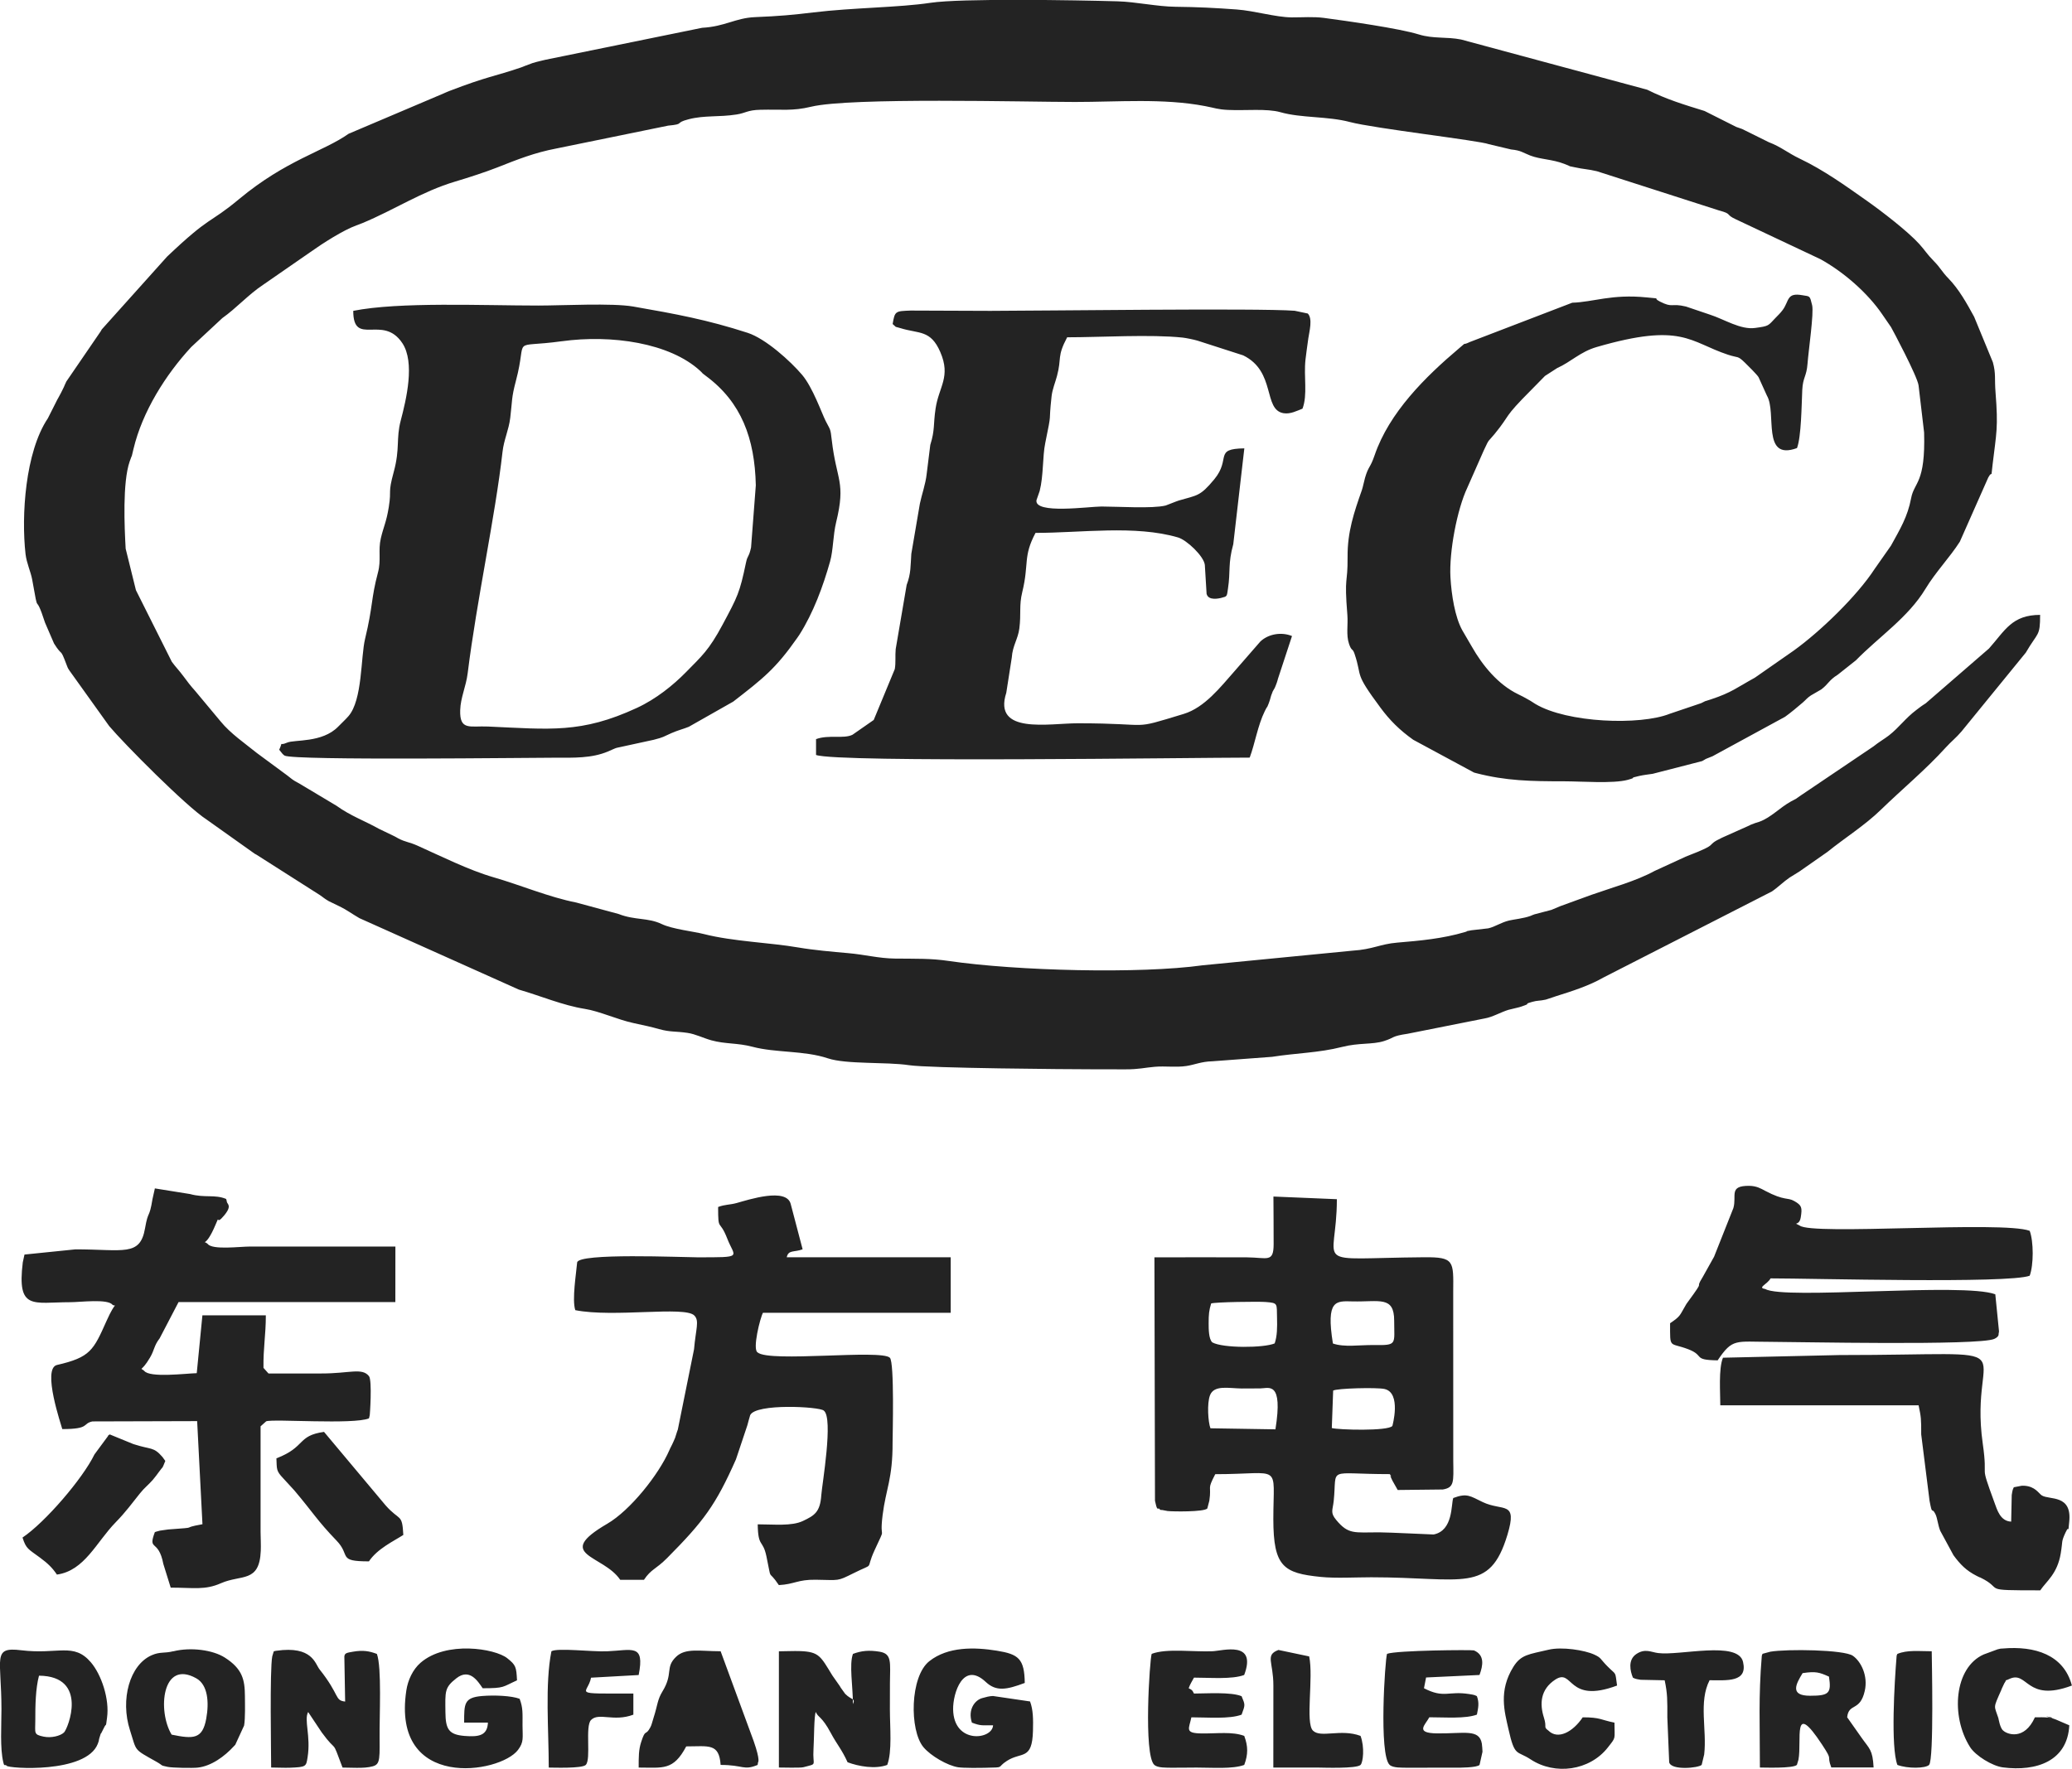 <?xml version="1.0" encoding="UTF-8"?>
<!DOCTYPE svg PUBLIC "-//W3C//DTD SVG 1.1//EN" "http://www.w3.org/Graphics/SVG/1.1/DTD/svg11.dtd">
<!-- Creator: CorelDRAW -->
<svg xmlns="http://www.w3.org/2000/svg" xml:space="preserve" width="66.341mm" height="56.65mm" version="1.1" style="shape-rendering:geometricPrecision; text-rendering:geometricPrecision; image-rendering:optimizeQuality; fill-rule:evenodd; clip-rule:evenodd"
viewBox="0 0 413.87 353.41"
 xmlns:xlink="http://www.w3.org/1999/xlink"
 xmlns:xodm="http://www.corel.com/coreldraw/odm/2003">
 <defs>
  <style type="text/css">
   <![CDATA[
    .fil0 {fill:#232323}
   ]]>
  </style>
 </defs>
 <g id="圖層_x0020_1">
  <path class="fil0" d="M407.54 122.85c-5.66,0 -7.02,3.08 -10.25,6.72l-12.64 10.95c-0.92,0.58 -1.2,0.83 -1.87,1.33 -2.22,1.67 -3.41,3.47 -5.47,5.08 -0.82,0.64 -2.05,1.35 -3.11,2.21l-14.48 9.77c-1.66,1.12 -0.09,0.18 -1.92,1.18 -2.32,1.27 -4.03,3.24 -6.37,4.09l-0.83 0.26c-1.27,0.47 -0.79,0.3 -1.18,0.49l-5.46 2.44c-3.7,1.75 -0.06,1.02 -6.89,3.64 -0.13,0.05 -0.26,0.11 -0.39,0.16l-6.18 2.84c-3.73,2.04 -8.54,3.33 -12.58,4.76l-6.24 2.27c-0.43,0.19 -1.77,0.75 -1.79,0.75l-3.39 0.89c-0.13,0.05 -0.27,0.1 -0.4,0.15 -0.12,0.04 -0.25,0.11 -0.37,0.16 -1.33,0.5 -3.44,0.72 -4.27,0.92 -1.68,0.4 -2.83,1.27 -4.2,1.57l-3.32 0.38c-1.97,0.37 -0.26,0.05 -1.32,0.36 -4.45,1.32 -8.96,1.73 -13.51,2.11 -3.49,0.29 -4.85,1.35 -8.95,1.61l-29.92 2.92c-12.54,1.75 -37.2,1.12 -50.71,-0.86 -3.65,-0.54 -6.48,-0.43 -10.74,-0.48 -3.3,-0.04 -6.04,-0.8 -9.41,-1.09 -3.06,-0.27 -6.86,-0.6 -9.88,-1.12 -5.79,-1 -13.02,-1.19 -18.91,-2.69 -2.07,-0.53 -6.29,-0.98 -8.42,-2 -2.74,-1.31 -5.35,-0.73 -8.59,-2l-8.45 -2.29c-5.49,-1.08 -11.19,-3.51 -16.54,-5.05 -4.94,-1.42 -10.77,-4.34 -15.2,-6.32 -1.7,-0.76 -2.34,-0.68 -3.82,-1.44 -0.1,-0.05 -0.23,-0.13 -0.33,-0.19 -0.11,-0.05 -0.24,-0.13 -0.35,-0.19 -0.11,-0.06 -0.25,-0.13 -0.36,-0.18l-2.83 -1.36c-2.91,-1.63 -5.65,-2.57 -8.5,-4.62l-7.31 -4.37c-0.1,-0.06 -0.24,-0.13 -0.35,-0.2l-0.68 -0.38c-0.76,-0.47 -0.69,-0.52 -1.47,-1.09l-6.07 -4.48c-2.39,-1.93 -5.29,-3.91 -7.27,-6.34l-5.07 -6.08c-0.92,-1.02 -1.53,-1.82 -2.32,-2.9 -0.95,-1.28 -1.57,-1.86 -2.34,-2.92l-7.17 -14.31 -2.05 -8.29c-0.24,-4.3 -0.65,-13.21 0.8,-17.42 0.74,-2.15 0.15,0.05 0.76,-2.49 1.78,-7.48 6.42,-14.84 11.54,-20.38l6.21 -5.78c2.83,-2 5.2,-4.7 8.16,-6.66l9.37 -6.49c2.5,-1.78 6.58,-4.4 9.25,-5.37l1.18 -0.45c6.48,-2.69 11.83,-6.3 18.56,-8.31 2.29,-0.68 6.03,-1.88 8.35,-2.8 4.1,-1.62 7.47,-2.97 11.88,-3.81l22.29 -4.56c3.5,-0.33 1.11,-0.51 4.12,-1.28 3.18,-0.82 6.02,-0.39 9.56,-0.95 1.86,-0.29 2.15,-0.88 4.73,-0.94 4.28,-0.11 6.39,0.3 10.16,-0.61 7.87,-1.9 42.85,-0.95 52.71,-0.95 8.59,0 17.61,-0.77 25.95,0.82 2.07,0.39 2.5,0.67 4.64,0.77 3.49,0.16 7.73,-0.31 10.42,0.45 4.21,1.2 9.44,0.78 13.91,1.97 4.77,1.27 25.86,3.7 27.72,4.42l4.46 1.06c2.01,0.2 2.28,0.61 3.82,1.21 2.05,0.79 4.37,0.73 6.79,1.66 2.11,0.81 0.19,0.26 2.07,0.68 1.92,0.43 2.66,0.36 4.47,0.8l24.4 7.84c2.73,0.73 1.15,0.76 3.36,1.77l16.86 7.95c4.61,2.53 9.49,6.77 12.42,11.11l1.7 2.47c0.26,0.43 5.23,9.77 5.5,11.63l1.11 9.43c0.29,10.22 -1.97,9.84 -2.59,13.11 -0.72,3.79 -2.2,6.16 -4.03,9.5l-3.24 4.62c-3.54,5.45 -10.9,12.55 -16.19,16.35l-7.76 5.41c-3.64,2 -4.61,2.95 -8.74,4.32 -2.05,0.68 -0.48,0.06 -1.99,0.77l-6.27 2.12c-5.91,2.36 -20.51,1.83 -26.85,-1.97l-0.97 -0.62c-0.14,-0.08 -0.55,-0.31 -0.69,-0.39 -0.78,-0.43 -0.81,-0.46 -1.76,-0.92 -4.03,-1.94 -7.13,-5.78 -9.24,-9.48l-1.94 -3.33c-1.45,-2.63 -2.15,-7.04 -2.35,-10.55 -0.29,-5.15 1.34,-13.6 3.36,-17.89l3.24 -7.34c0.06,-0.12 0.11,-0.26 0.17,-0.37 1.04,-2.22 0.67,-1.36 2.06,-3.06 3.34,-4.08 1.46,-2.94 7.43,-8.91 1.02,-1.02 1.6,-1.63 2.62,-2.67l2.43 -1.57c2.74,-1.22 4.61,-3.25 7.87,-4.2 17.09,-4.97 18.57,-1.02 26.23,1.52 2.17,0.72 1.87,0.11 3.42,1.61 0.55,0.53 2.47,2.44 2.71,2.89l1.67 3.68c2.02,3.43 -1.15,13.11 6.01,10.48 0.86,-2.29 0.91,-8.54 1.05,-11.6 0.12,-2.56 0.86,-2.66 1.05,-5.25 0.2,-2.68 1.3,-10.15 0.92,-11.7 -0.48,-1.98 -0.4,-1.72 -1.95,-1.99 -3.19,-0.57 -2.59,1.13 -3.93,2.95 -0.5,0.67 -0.89,1.01 -1.47,1.62 -1.48,1.55 -1.23,1.59 -4.02,1.97 -2.94,0.41 -6.17,-1.74 -9.08,-2.67l-4.76 -1.61c-3.08,-0.73 -2.54,0.35 -5.19,-0.99 -1.71,-0.86 0.72,-0.49 -2.64,-0.83 -7,-0.71 -10.7,0.94 -14.88,1.06l-20.45 7.85c-1.82,0.87 -0.31,-0.3 -2.13,1.24 -6.77,5.72 -13.99,12.86 -16.9,21.41 -0.89,2.6 -1.19,2.06 -1.9,4.46 -0.2,0.69 -0.42,1.86 -0.64,2.49 -1.56,4.43 -2.89,8.35 -2.85,13.29 0.04,5.86 -0.71,3.43 -0.04,11.7 0.15,1.9 -0.28,3.95 0.33,5.73 0.53,1.55 0.69,0.77 1.1,1.98 1.65,4.89 -0.25,3.46 5.23,10.83 1.78,2.4 3.72,4.37 6.49,6.34l12.14 6.55c0.15,0.04 0.29,0.08 0.44,0.12 5.95,1.54 10.88,1.63 17.61,1.63 3.34,0 9.75,0.5 12.65,-0.29 2.3,-0.63 -0.25,-0.2 2.3,-0.78 0.99,-0.22 1.87,-0.3 2.7,-0.43l9.87 -2.54c1.28,-0.68 -0.09,-0.11 2.08,-0.97l14.48 -7.88c0.98,-0.69 2.68,-2.1 3.54,-2.85 0.7,-0.61 0.85,-0.91 1.63,-1.42l2.07 -1.2c1.45,-1.1 1.5,-1.83 3.29,-2.94l3.62 -2.87c4.59,-4.7 10.44,-8.56 13.88,-14.26 2.06,-3.41 4.83,-6.24 6.88,-9.44l5.68 -12.83c0.92,-1.7 0.47,0.75 0.87,-2.62 0.75,-6.33 1.15,-7.24 0.58,-14.44 -0.22,-2.7 0.11,-3.64 -0.53,-5.97l-3.74 -9.08c-1.48,-2.71 -3.05,-5.53 -5.14,-7.67 -1.36,-1.4 -1.5,-2.02 -2.9,-3.45 -1.44,-1.47 -1.69,-2.05 -2.9,-3.4 -2.32,-2.57 -7.52,-6.56 -10.48,-8.65 -4.24,-2.99 -8.64,-6.15 -13.36,-8.4 -2.46,-1.17 -3.76,-2.37 -6.25,-3.32l-5.29 -2.62c-0.52,-0.21 -0.8,-0.26 -1.19,-0.42l-6.34 -3.19c-4.1,-1.27 -7.53,-2.29 -11.46,-4.25l-37.17 -10.03c-2.89,-0.58 -5.52,-0.11 -8.44,-1.01 -3.95,-1.22 -14.4,-2.7 -18.99,-3.31 -2.09,-0.27 -4.26,-0.09 -6.38,-0.1 -3.21,-0.02 -7.44,-1.32 -11.02,-1.58 -4.43,-0.32 -7.72,-0.49 -12.22,-0.54 -3.67,-0.04 -7.93,-0.99 -11.56,-1.09 -8.47,-0.24 -31.29,-0.63 -37.4,0.3 -6.24,0.95 -15.4,0.95 -23.39,1.92 -4.07,0.49 -6.75,0.74 -11.65,0.94 -3.92,0.17 -5.96,1.88 -10.55,2.13l-31.31 6.39c-0.87,0.23 -1.3,0.28 -2.54,0.65l-1.58 0.59c-0.12,0.04 -0.25,0.1 -0.36,0.15 -0.12,0.04 -0.25,0.1 -0.37,0.14 -5.35,1.82 -6.73,1.78 -14.34,4.71 -0.13,0.05 -0.26,0.11 -0.39,0.16 -0.12,0.05 -0.25,0.11 -0.37,0.16 -0.12,0.05 -0.25,0.11 -0.36,0.16l-18.98 8.06c-5.04,3.56 -12.46,5.22 -21.88,13.05 -6.15,5.12 -5.56,3.11 -14.39,11.5l-13.05 14.55c-0.07,0.11 -0.13,0.25 -0.2,0.36l-6.87 10.04c-0.14,0.26 -0.47,1.05 -0.51,1.14 -0.3,0.66 -0.79,1.57 -1.05,2.04 -0.15,0.27 -0.33,0.56 -0.56,1.06l-1.57 3.11c-4.53,6.75 -5.33,19.49 -4.46,27.14 0.21,1.81 1.04,3.53 1.32,5.06 1.45,8.21 0.38,1.83 2.57,8.63l1.8 4.17c1.8,2.87 1.13,0.6 2.5,4.24 0.34,0.91 0.32,0.72 0.56,1.14l7.96 11.12c2.96,3.52 15.38,16.05 19.48,18.69l9.58 6.81c0.11,0.06 0.25,0.13 0.35,0.19l12.56 8c0.96,0.64 0.78,0.63 1.89,1.29l2.19 1.06c1.39,0.67 2.45,1.48 3.92,2.33l31.86 14.28c4.21,1.21 8.79,3.16 13.16,3.85 2.94,0.46 6.54,2.15 9.75,2.84 2.19,0.47 3.55,0.76 5.09,1.2 2.31,0.64 3.22,0.39 5.7,0.76 1.57,0.23 3.11,1.02 4.74,1.48 2.83,0.78 5.2,0.49 8.22,1.29 4.67,1.24 10.31,0.72 15.06,2.31 3.72,1.24 11.65,0.68 16.21,1.37 3.94,0.6 31.73,0.82 36.84,0.82 2.11,0 4.23,0 6.34,0.01 2.79,0.01 3.85,-0.34 5.92,-0.51 2.06,-0.18 4.18,0.15 6.25,-0.15 1.68,-0.24 3.01,-0.9 5.25,-0.95l11.91 -0.89c4.72,-0.75 9.34,-0.79 13.96,-1.97 3.45,-0.88 6.05,-0.44 8.4,-1.18 2.25,-0.72 1.38,-0.96 4.73,-1.46l15.43 -3.07c1.51,-0.25 3.21,-1.26 4.7,-1.71l1.69 -0.41c0.15,-0.04 0.29,-0.07 0.45,-0.11 0.15,-0.04 0.29,-0.08 0.43,-0.13 2.62,-0.89 -0.15,-0.25 2.17,-0.94 1.02,-0.3 1.52,-0.18 2.71,-0.45l1.64 -0.54c0.12,-0.04 0.25,-0.1 0.37,-0.13 3.31,-1.04 6.6,-2.08 9.56,-3.77l33.6 -17.17c1.1,-0.73 2.39,-2 3.53,-2.77 0.34,-0.23 1.49,-0.9 1.97,-1.22l5.62 -3.93c3.45,-2.79 7.43,-5.27 10.66,-8.41 4.27,-4.15 8.95,-8.01 12.96,-12.44 1.09,-1.2 2.08,-1.95 3.13,-3.19l12.85 -15.76c2.44,-4.2 2.86,-3.13 2.86,-7.58zm-295.31 -54.67c9.87,-1.36 21.56,0.3 27.65,5.94 0.87,0.81 -0.03,0.14 1.12,0.99 7.08,5.23 9.76,12.48 9.97,21.85l-0.95 12.42c-0.45,2.06 -0.69,1.47 -1.02,3.07 -1.26,6.02 -1.66,6.74 -4.68,12.38 -2.75,5.13 -4.14,6.24 -7.35,9.52 -2.48,2.52 -5.9,5.31 -9.78,7.1 -11.09,5.13 -17.33,4.26 -29.7,3.71 -3.6,-0.16 -5.69,0.88 -5.57,-3.26 0.08,-2.57 1.16,-4.68 1.5,-7.42 1.85,-14.84 5.47,-31.1 6.96,-44.23 0.28,-2.43 1.24,-4.31 1.54,-6.78 0.42,-3.49 0.21,-3.9 1.13,-7.38 2.45,-9.19 -1.4,-6.46 9.15,-7.91zm-41.67 -6.07c0,7.29 5.92,0.59 9.8,6.44 2.57,3.86 0.8,11.22 -0.32,15.49 -0.96,3.67 -0.11,5.54 -1.39,10.24 -1.23,4.52 -0.4,3.31 -0.99,7.01 -0.48,3.02 -1.05,3.94 -1.59,6.26 -0.57,2.44 0.1,4.31 -0.57,6.82 -1.43,5.37 -0.96,6.56 -2.58,13.28 -0.88,3.65 -0.5,12.21 -3.32,15.44 -0.7,0.79 -1.29,1.31 -2.07,2.11 -3.19,3.26 -8.71,2.53 -10.19,3.18 -1.8,0.79 -0.67,-0.56 -1.57,1.42l0.68 0.84c0.12,0.08 0.24,0.25 0.4,0.33 1.84,1.02 49.48,0.41 53.85,0.42 3.92,0.01 7.48,0.13 10.73,-1.24 0.69,-0.29 1.43,-0.65 1.74,-0.73l7.4 -1.61c2.16,-0.56 1.76,-0.55 3.54,-1.33 1.4,-0.61 2.38,-0.82 3.48,-1.27l8.87 -5.03c5.92,-4.59 8.46,-6.55 12.77,-12.71 0.09,-0.13 0.35,-0.5 0.44,-0.64 2.8,-4.41 4.73,-9.67 6.13,-14.63 0.64,-2.25 0.59,-5.28 1.21,-7.83 1.99,-8.15 0.06,-8.32 -0.87,-16.45 -0.28,-2.42 -0.26,-1.92 -1.22,-3.81 -0.79,-1.58 -2.58,-6.7 -4.69,-9.2 -2.33,-2.75 -7.29,-7.24 -10.89,-8.41 -8.1,-2.62 -14.35,-3.77 -22.83,-5.25 -4.26,-0.74 -14.12,-0.2 -18.99,-0.2 -11.1,0 -27.8,-0.77 -36.97,1.06zm107.75 2.64c1.04,0.86 0.06,0.35 1.58,0.82 3.7,1.15 5.99,0.28 7.93,4.77 2.15,4.97 -0.29,6.9 -0.94,11.28 -0.49,3.27 -0.1,4.21 -1.06,7.27l-0.72 5.8c-0.21,2 -1.01,4.22 -1.36,5.94l-1.71 10.03c-0.17,2.38 -0.05,3.91 -0.93,6.21l-2.19 12.82c-0.13,1.37 0.05,2.68 -0.18,3.99l-4.21 10.17 -4.25 2.96c-1.79,0.86 -4.79,-0.06 -7.27,0.87l0 3.16c4.21,1.58 75.31,0.53 86.62,0.53 1.06,-2.83 1.6,-6.41 3.02,-9.3 0.76,-1.54 0.18,-0.06 0.73,-1.41 0.05,-0.13 0.1,-0.27 0.15,-0.41 0.05,-0.14 0.09,-0.28 0.14,-0.42 0.06,-0.17 0.18,-0.68 0.24,-0.84 0.6,-1.76 0.39,-0.54 1.11,-2.52 0.05,-0.14 0.09,-0.29 0.14,-0.43 0.05,-0.15 0.07,-0.3 0.12,-0.44l2.8 -8.52c-2.05,-0.85 -4.67,-0.46 -6.31,1.08l-5.17 5.94c-2.8,3.17 -5.97,7.27 -10.15,8.54 -11.07,3.36 -5.57,1.87 -21.15,1.87 -5.79,0 -17,2.29 -14.29,-6.09l1.1 -7.04c0.16,-2.4 1.23,-3.66 1.51,-5.82 0.38,-2.97 -0.08,-4.57 0.58,-7.25 1.4,-5.72 0.11,-7.05 2.65,-11.84 9.09,0 19.89,-1.6 28.46,0.91 1.77,0.52 5.17,3.76 5.36,5.49l0.35 5.77c0.36,1.48 2.61,0.87 2.8,0.85 0.19,-0.03 0.37,-0.12 0.52,-0.15 0.82,-0.17 0.75,-0.43 0.95,-1.73 0.54,-3.48 -0.03,-4.95 1.06,-8.88l2.21 -19.15c-6.2,0.09 -2.57,2.03 -6.01,6.19 -2.85,3.44 -3.37,3.14 -7.07,4.23 -0.48,0.14 -2.44,0.95 -2.63,1 -2.66,0.66 -9.59,0.2 -12.81,0.2 -2.49,0 -13.43,1.58 -13,-1.26l0.64 -1.84c0.78,-3.06 0.56,-6.91 1.11,-9.56 1.44,-7.01 0.6,-3.33 1.27,-9.37 0.15,-1.37 0.72,-2.7 1.08,-4.05 0.98,-3.66 -0.06,-3.78 2.03,-7.73 6.59,0 16.74,-0.62 23.08,0.06 0.62,0.07 2.14,0.37 2.96,0.61l9.12 2.94c6.61,3.23 3.92,10.88 8.08,11.56 1.36,0.22 2.7,-0.5 3.77,-0.91 1.06,-2.83 0.21,-6.36 0.6,-9.84 0.12,-1.06 0.34,-2.62 0.56,-4.2 0.19,-1.33 0.92,-3.95 -0.11,-4.97l-2.61 -0.55c-7.2,-0.56 -51.37,0.02 -60.77,0.02l-15.92 -0.06c-3.09,0.11 -3.18,0.09 -3.62,2.7zm63.47 220.62c-0.46,-1.19 -0.73,-4.98 -0.08,-6.62 0.83,-2.07 3.67,-1.37 6.32,-1.33 1.23,0.02 2.57,-0.03 3.76,-0.02 1.61,0.01 4.55,-1.61 2.98,8.18l-12.99 -0.21zm24.51 -7.53c0.7,-0.46 8.72,-0.67 10.26,-0.32 3.42,0.76 1.57,7.38 1.57,7.38 -0.84,1.07 -10.82,0.79 -12.1,0.42l0.27 -7.48zm-13.44 -17.7c2.48,0.2 2.15,0.29 2.23,3.15 0.05,1.9 0.04,3.63 -0.47,5.12 -2.15,0.93 -10.39,0.98 -12.47,-0.21 -0.71,-0.69 -0.72,-2.63 -0.72,-3.78 -0,-1.85 0.07,-2.56 0.5,-3.99 0.78,-0.29 9.51,-0.41 10.93,-0.29zm13.39 8.29c-1.42,-8.81 0.63,-8.49 3.93,-8.41 5.37,0.12 8.31,-1.15 8.31,3.86 0,4.75 0.67,4.92 -4.01,4.86 -2.98,-0.04 -5.92,0.49 -8.23,-0.31zm-35.65 -17.22l0.11 48.63c0.04,0.21 0.08,0.34 0.12,0.52 0.38,1.8 0.55,0.68 0.82,1.19 0.11,0.2 0.36,0.12 0.51,0.15l1.05 0.2c1.02,0.12 7.24,0.21 7.95,-0.5l0.41 -1.57c0.47,-3.23 -0.53,-1.99 1.18,-5.29 13.49,0 11.6,-2.41 11.6,8.99 0.01,9.53 2.05,10.79 9.49,11.54 2.96,0.3 6.99,0.07 10.07,0.07 18.36,0 23.63,3.35 27.2,-8.49 2.08,-6.92 -0.91,-4.61 -4.95,-6.54 -2.49,-1.19 -3.1,-1.85 -5.87,-0.81 -0.46,1.24 0.03,6.52 -3.93,7.29 -0.09,0.02 -8.98,-0.43 -10.86,-0.43 -5.01,0.01 -6.16,0.46 -8.59,-2.47 -1.25,-1.5 -0.69,-1.95 -0.5,-3.81 0.72,-6.99 -1.63,-5.35 11.2,-5.35 1.15,1.72 -0.59,-0.98 0.52,1.29l1.06 1.88 9.02 -0.1c2.31,-0.4 2.13,-1.49 2.08,-5.71l-0.01 -27.99c0,-1.94 -0.01,-3.87 0,-5.81 0.05,-6.13 0.25,-6.94 -5.8,-6.89 -23.34,0.19 -17.44,2.36 -17.44,-11.6l-12.67 -0.53c0,3.18 0.06,6.4 0.04,9.57 -0.02,3.69 -1.28,2.61 -5.32,2.58 -6.16,-0.04 -12.33,-0 -18.5,-0zm-87.15 -10.04c0,5.12 0.24,2.2 1.85,6.36 1.45,3.74 3.38,3.69 -6.08,3.68 -2.84,-0 -23.77,-0.92 -23.93,1.04 -0.17,2.07 -1.06,7.43 -0.37,9.52 7.67,1.52 21.84,-0.87 23.77,1.06 1.06,1.06 0.31,2.62 -0.05,6.75l-3.24 16.05c-0.05,0.13 -0.1,0.28 -0.15,0.41l-0.39 1.23c-0.1,0.27 -0.47,1.08 -0.62,1.39l-0.36 0.71c-0.05,0.12 -0.11,0.26 -0.17,0.38 -2.12,4.88 -7.82,12.03 -12.41,14.7 -10.83,6.32 -0.77,6.18 2.59,11.19l4.75 0c1.45,-2.17 2.36,-2.06 4.63,-4.35 7.28,-7.34 9.68,-10.54 13.74,-19.7l2.28 -6.82c0.01,-0.05 0.52,-1.93 0.56,-2.01 1.07,-2.41 13.9,-1.72 14.71,-0.92 1.96,1.46 -0.36,14.84 -0.5,16.89 -0.23,3.41 -1.38,4.07 -3.67,5.16 -2.24,1.07 -5.82,0.67 -9.03,0.67 0.07,4.71 1.01,2.95 1.73,6.35 1.19,5.62 0.11,2.24 2.49,5.79 3.13,-0.16 3.73,-1.12 7.36,-1.07 4.83,0.07 4.23,0.35 7.53,-1.29 4.54,-2.27 2.27,-0.33 4.23,-4.6 2.51,-5.46 0.91,-1.4 1.61,-7.04 0.65,-5.21 2.02,-7.21 1.99,-14.52 -0,-1.26 0.39,-15.97 -0.54,-16.9 -1.73,-1.73 -24.02,0.98 -26.41,-1.06 -1.1,-0.57 0.5,-6.92 1.06,-7.93l37.5 0 -0 -11.09 -32.75 0c0.33,-1.53 1.46,-0.95 3.17,-1.59l-2.36 -8.98c-0.77,-3.46 -8.48,-0.91 -10.8,-0.27 -1.45,0.4 -2.29,0.26 -3.73,0.8zm-112.51 -3.7l-0.47 2.1c-0.65,4.03 -0.85,2.13 -1.49,5.84 -0.98,5.7 -4.28,4.21 -13.89,4.21l-10.19 1.04 -0.34 1.56c-1.18,9.68 2.04,7.96 9.48,7.96 2.02,-0 7.52,-0.73 8.45,0.53 0.85,0.51 0.71,-1.06 -1.2,3.21 -2.62,5.88 -3.23,7.27 -9.89,8.8 -3.07,0.7 0.92,12.2 1.05,12.81 5.61,0 3.94,-1.09 6.02,-1.53l20.92 -0.06 1.06 20.6c-4.92,0.88 0.02,0.55 -6.87,1.05l-1.61 0.23c-0.19,0.04 -0.36,0.11 -0.52,0.14 -0.15,0.04 -0.35,0.09 -0.51,0.16 -1.45,3.92 0.71,1.2 1.7,6.37l1.47 4.72c4.55,0 6.82,0.54 10.03,-0.88 4.09,-1.8 7.7,-0.01 7.96,-6.5 0.05,-1.12 -0.03,-2.56 -0.04,-3.72l-0 -21.13 1.12 -1c1.37,-0.53 17.44,0.7 20.53,-0.59 0.07,-0.17 0.13,-0.62 0.14,-0.54 0.03,0.17 0.54,-7.06 -0.14,-7.9 -1.4,-1.74 -3.88,-0.52 -9.5,-0.53 -3.52,-0.01 -7.05,-0 -10.57,-0l-1 -1.12c-0.06,-4.03 0.47,-6.49 0.47,-10.5l-12.67 0 -1.13 11.56c-2.23,0.06 -9.43,0.97 -10.5,-0.47 -0.97,-0.83 -0.64,0.42 1.16,-2.64 0.92,-1.56 0.77,-2.35 1.93,-3.85l3.78 -7.25 43.3 0 0.01 -11.09 -29.05 0c-2.02,0 -7.52,0.73 -8.45,-0.53 -1.35,-1.15 -0.63,1.48 1.61,-3.92 0.94,-2.27 -0.16,0.47 1.7,-1.78 1.63,-1.97 0.58,-2.24 0.52,-2.71 -0.02,-0.17 -0.07,-0.38 -0.14,-0.57 -2.3,-0.95 -4.24,-0.16 -7.22,-0.98l-7.04 -1.13zm302.66 26.94c0,5.18 -0.2,3.73 3.56,5.14 3.48,1.31 0.8,2.17 5.94,2.25 2.99,-4.47 3.6,-3.7 10.57,-3.7 4.69,0 41.67,0.8 44.69,-0.59 1.03,-0.47 0.85,-1 0.85,-1 0.01,0.07 0.08,-0.38 0.09,-0.51l-0.74 -7.4c-6.42,-2.41 -42.25,1.16 -45.95,-1.06 -1.68,-0.25 0.43,-0.93 1.06,-2.12 8.3,0 47.5,1.07 51.76,-0.53 0.8,-2.13 0.8,-6.85 0,-8.97 -5.43,-2.04 -43.6,0.95 -45.95,-1.06 -1.54,-0.8 -0.08,0.23 0.22,-1.63 0.32,-1.98 0.2,-2.4 -1.28,-3.25 -1.4,-0.81 -1.91,0.02 -5.86,-2.07 -0.84,-0.45 -1.68,-0.96 -3.17,-0.98 -4.14,-0.03 -2.43,1.97 -3.15,4.45l-3.86 9.73c-0.06,0.11 -0.14,0.24 -0.2,0.35l-2.06 3.69c-1.84,2.97 0.84,-0.2 -2.95,4.95 -0.41,0.55 -0.19,0.24 -0.65,1.02 -0.98,1.66 -0.83,1.87 -2.93,3.27zm10.56 6.87c-0.9,2.16 -0.53,7.03 -0.53,9.5l39.61 0c0.49,2.34 0.53,2.69 0.52,5.81l1.67 13.29c0.6,3.16 0.4,1.02 1.19,2.68 0.38,0.8 0.47,2.12 0.94,3.29l2.65 4.89c1.36,1.85 2.54,3.05 4.57,4.09 1.47,0.75 0.22,0.08 0.75,0.34 5.09,2.47 -0.38,2.58 12.01,2.58 1.22,-1.82 3.42,-3.29 4.09,-7.38 0.44,-2.63 0.05,-2.18 0.94,-4.14 0.91,-2 0.41,0.92 0.75,-2.14 0.61,-5.56 -3.95,-4.36 -5.46,-5.3 -0.63,-0.39 -1.3,-1.81 -3.52,-1.94 -0.19,-0.01 -0.32,-0 -0.5,0l-1.58 0.3c-0.19,0.46 -0.23,0.32 -0.42,1.55l-0.11 5.32c-2.18,-0.09 -2.8,-2.34 -3.34,-3.81 -3.17,-8.67 -1.2,-3.8 -2.34,-11.8 -2.97,-20.97 11.38,-17.67 -28.66,-17.67l-23.24 0.53zm-188.57 81.87c0.78,0 4.32,0.1 4.89,-0.06 2.96,-0.79 1.8,-0.14 2.02,-3.57 0.13,-2.03 0.1,-6.9 0.47,-7.46 0.43,1.13 1.16,0.76 3.01,4.23 1.19,2.23 2.18,3.26 3.33,5.81 2.21,0.83 5.53,1.42 7.92,0.53 1.01,-2.68 0.53,-7.54 0.53,-11.09 0,-1.76 -0.01,-3.52 0.01,-5.28 0.04,-4.15 0.42,-5.84 -2.07,-6.25 -2.13,-0.35 -3.64,-0.19 -5.32,0.44 -0.78,2.14 0,6.52 0,10.04 0.53,-1.22 -0.27,-0.76 -1.56,-2.07l-0.87 -1.21c-0.06,-0.1 -0.13,-0.24 -0.2,-0.34l-1.5 -2.14c-2.32,-3.79 -2.61,-4.69 -6.38,-4.84 -1.3,-0.05 -2.95,0.04 -4.28,0.04l0 23.24zm-100.89 -23.24l-0.31 1.03c-0.52,2.73 -0.22,19.32 -0.22,22.21 1.16,0 2.63,0.08 3.75,0.04 3.27,-0.13 3.24,-0.23 3.53,-2.11 0.67,-4.21 -0.76,-7.45 0.11,-9.02l2.71 4.07c3.28,4.48 1.83,0.81 4.16,7.03 1.16,0 2.63,0.08 3.75,0.04 0.59,-0.02 0.99,-0.04 1.58,-0.14 2.08,-0.36 2.12,-0.78 2.07,-5.71 -0.05,-4.41 0.46,-14.23 -0.54,-16.9 -1.48,-0.55 -2.74,-0.8 -4.79,-0.44 -1.19,0.21 -1.65,0.26 -1.71,0.96l0.16 9c-2.15,-0.23 -0.99,-1.25 -5.12,-6.44 -0.88,-1.11 -1.42,-4.74 -8.61,-3.71 -0.15,0.02 -0.36,0.05 -0.53,0.12zm151.06 10.04l-7.41 -1.09c-0.71,0.06 -0.35,0.01 -1.08,0.14l-1.03 0.27c-1.44,0.36 -2.97,2.24 -2.1,4.91 1.79,0.67 1.92,0.53 4.23,0.53 -0.12,2.91 -7.87,3.83 -7.98,-3.18 -0.05,-3.24 2,-9.73 6.53,-5.47 2.06,1.93 4.12,1.57 7.78,0.19 -0.07,-4.84 -1.24,-5.74 -5.56,-6.44 -4.44,-0.72 -9.78,-0.86 -13.51,2.1 -3.88,3.07 -3.98,13.8 -1.17,17.17 1.47,1.76 4.82,3.69 6.94,4.02 1.06,0.16 4.22,0.13 5.42,0.1 4.12,-0.1 2.11,0.05 4.32,-1.38 2.91,-1.88 5.05,-0.03 5.2,-6.01 0.06,-2.35 0.04,-4.19 -0.58,-5.85zm159.58 -4.95c0.5,3.31 0.03,3.81 -3.78,3.81 -4.12,-0 -2.82,-2.35 -1.49,-4.52 2.66,-0.4 3.34,-0.16 5.27,0.7zm-13.27 -4.56c-0.07,0.17 -0.14,0.22 -0.16,0.51 -0.67,8.09 -0.37,13.74 -0.37,22.2 0.82,0 6.64,0.22 7.39,-0.53l0.31 -1.03c0.73,-3.88 -1.3,-12.15 4.71,-3.03 2.32,3.52 0.83,1.86 1.85,4.58l8.45 0c-0.19,-3.6 -0.84,-3.71 -2.4,-5.94l-2.88 -4.09c0.31,-2.93 2.58,-1.07 3.52,-5.29 0.67,-2.97 -0.73,-5.85 -2.39,-7 -1.77,-1.22 -13.14,-1.38 -16.48,-0.81l-1.55 0.42zm-248.26 8.98c-1.66,-0.62 -5.03,-0.76 -7.49,-0.56 -3.65,0.3 -3.6,1.55 -3.6,5.31l4.75 0c-0.11,2.59 -1.79,2.9 -4.66,2.67 -3.14,-0.26 -3.8,-1.31 -3.83,-4.74 -0.04,-4.17 -0.21,-4.91 2.2,-6.79 2.6,-2.03 4.23,0.51 5.24,2 4.41,0 3.89,-0.24 6.86,-1.58 -0.14,-2.69 -0.22,-3.04 -1.95,-4.42 -2.44,-1.94 -12.21,-3.53 -17.33,0.92 -1.54,1.34 -2.53,3.49 -2.83,5.53 -3.02,20.05 18.72,16.64 22.31,11.87 1.2,-1.59 0.91,-2.39 0.9,-4.9 -0,-2.42 0.11,-3.48 -0.57,-5.29zm-69.52 7.16c-2.86,-4.74 -1.93,-15.1 4.93,-11.25 2.3,1.29 2.59,4.76 1.98,8.08 -0.75,4.08 -2.54,4.07 -6.91,3.17zm0.33 -16.66c-1.81,0.45 -2.63,0.06 -4.3,0.79 -4.41,1.92 -6.32,8.86 -4.35,14.98 1.39,4.32 0.62,3.68 5.24,6.28 1.6,0.9 0.61,0.68 2.29,1.05 0.9,0.2 5,0.26 5.98,0.15 2.74,-0.29 5.41,-2.26 7.25,-4.28 0.08,-0.09 0.19,-0.19 0.27,-0.28l1.77 -3.85c0.25,-1.49 0.17,-4.27 0.16,-5.88 -0.02,-3.23 -0.46,-5.43 -4.02,-7.7 -2.38,-1.52 -6.78,-2.12 -10.27,-1.25zm195.43 0.53c-0.39,1.05 -1.67,20.18 0.53,22.18 0.68,0.61 2.4,0.55 3.66,0.56 1.58,0.01 3.2,-0.03 4.79,-0.03 3.12,-0 7.21,0.33 9.51,-0.53 0.78,-2.09 0.78,-3.71 0,-5.8 -2.4,-0.9 -5.39,-0.45 -8.51,-0.49 -3.47,-0.04 -2.52,-0.93 -2.05,-3.22 3.26,0 7.61,0.38 10.03,-0.53 0.77,-2.05 0.71,-1.95 0,-3.69 -2.11,-0.88 -7.06,-0.53 -9.51,-0.53 -0.39,-0.74 -0.32,-0.67 -1.06,-1.06 0.3,-0.87 0.69,-1.4 1.06,-2.12 3.26,0 7.61,0.38 10.03,-0.53 2.61,-6.95 -4.33,-4.82 -6.34,-4.74 -3.9,0.16 -9.11,-0.62 -12.14,0.52zm-222.26 4.35c9.98,0.08 5.8,10.59 5,11.35 -0.72,0.68 -2.52,1.15 -4.06,0.83 -2.08,-0.43 -1.66,-0.7 -1.67,-3.26 -0.01,-2.94 0.06,-6.39 0.74,-8.92zm-6.98 17.83c0.16,0.07 0.4,-0.04 0.51,0.16 0.31,0.57 15.89,1.61 18.22,-4.37 0.35,-0.91 0.13,-0.61 0.36,-1.3 0.57,-1.75 -0.17,0.31 0.78,-1.72 0.73,-1.56 0.37,0.19 0.71,-2.2 0.52,-3.71 -1.12,-8.6 -3.23,-11.07 -3.44,-4.03 -6.53,-1.51 -13.92,-2.41 -5.86,-0.72 -3.94,1.52 -3.94,11.81 0,3.22 -0.31,7.79 0.37,10.58 0.04,0.15 0.09,0.35 0.16,0.51zm276.25 -22.18c-0.39,1.05 -1.67,20.18 0.53,22.18 0.67,0.61 2.4,0.55 3.66,0.56l9.54 -0.01c0.75,0.01 4.2,0.01 4.75,-0.55l0.59 -2.63c0.01,-0.22 -0.09,-1.4 -0.13,-1.63 -0.52,-3 -3.58,-1.97 -8.97,-2.04 -4.48,-0.06 -2.33,-1.69 -1.52,-3.22 3.12,0 7.21,0.33 9.5,-0.53 0.28,-1.38 0.5,-2.35 0,-3.69 -0.45,-0.19 -0.32,-0.23 -1.55,-0.42 -4.2,-0.66 -5,0.92 -9.02,-1.16l0.42 -2.15 10.67 -0.5c0.72,-1.92 1.06,-3.99 -1.11,-4.91 -0.33,-0.14 -15.47,-0.03 -17.37,0.69zm-149.48 22.71c4.85,0 6.91,0.66 9.5,-4.23 4.49,0 6.57,-0.7 6.87,3.7 4.6,0 4.55,1.18 7.39,0 0.05,-0.17 0.08,-0.61 0.08,-0.53 0,0.02 0.52,-0.26 -0.87,-4.23l-6.6 -17.95c-4.15,0 -7.03,-0.71 -8.91,1.12 -2.22,2.15 -0.5,3.3 -2.7,6.89 -1.05,1.72 -0.95,2.69 -1.78,5.26 -0.31,0.95 -0.37,1.42 -0.65,1.93 -1,1.88 -0.92,0.09 -1.84,2.96 -0.5,1.54 -0.49,2.95 -0.49,5.07zm-123.07 -45.95c0.73,2.29 1.15,2.27 3.47,3.99 1.55,1.15 2.44,1.98 3.4,3.4 5.54,-0.78 7.86,-6.48 11.74,-10.45 1.98,-2.02 3.29,-3.83 4.85,-5.78 0.91,-1.14 1.61,-1.61 2.55,-2.68 0.42,-0.48 1.03,-1.31 1.16,-1.5 1.11,-1.57 0.54,-0.32 1.35,-2.3l-0.59 -0.81c-1.82,-2.08 -2.18,-1.37 -5.81,-2.56l-4.69 -1.92c-0.14,0.11 -0.32,0.11 -0.38,0.36l-2.68 3.63c-2.37,4.88 -9.89,13.61 -14.37,16.61zm317.97 36.97c-2.74,-0.54 -2.75,-1.06 -6.33,-1.06 -1.96,2.93 -4.96,4.55 -6.87,2.64 -1.06,-0.79 -0.23,-0.54 -0.88,-2.58 -0.88,-2.76 -0.71,-5.64 2.26,-7.59 3.64,-2.38 2.3,4.95 12.35,1.18 -0.43,-3.04 -0.06,-1.94 -1.95,-3.87 -1.48,-1.5 -1.17,-1.66 -2.62,-2.32 -1.89,-0.87 -6.43,-1.61 -9.14,-0.96 -3.9,0.93 -5.45,0.93 -7,3.41 -3.01,4.83 -1.75,9.01 -0.99,12.42 1.27,5.69 1.64,4.23 4.43,6.07 4.86,3.21 11.79,2.28 15.44,-2.39 1.69,-2.16 1.31,-1.48 1.31,-4.97zm90.85 0.53c-0.45,-0.17 -2.44,-1.07 -2.72,-1.17 -0.15,-0.05 -0.26,-0.1 -0.42,-0.15 -3.9,-1.04 1.81,0.16 -1.02,-0.21 -0.89,-0.11 -1.8,-0.06 -2.7,-0.06 -2.15,4.75 -5.63,3.35 -6.34,2.64 -0.63,-0.47 -0.93,-2.4 -0.96,-2.49 -0.85,-2.61 -1.09,-1.82 0.55,-5.53 0.05,-0.12 0.1,-0.27 0.15,-0.38l0.48 -1.02c0.75,-1.1 -0.25,-0.28 0.98,-0.87 3.74,-1.8 3.31,4.77 12.53,1.3 -1.63,-6.18 -7.43,-7.95 -13.79,-7.4 -1.14,0.1 0.32,-0.12 -1.04,0.16l-2.79 1.03c-5.88,2.61 -6.65,12.31 -2.72,18.51 1.1,1.73 4.45,3.78 6.54,4.05 6.76,0.87 12.91,-1.27 13.28,-8.41zm-358.11 -53.35c0.11,2.14 -0.11,2.47 1.35,3.99l2.23 2.43c3.79,4.49 4.58,6.03 8.45,10.05 2.89,3 0.07,4.13 6.45,4.13 1.7,-2.54 4.93,-4.03 6.87,-5.28 -0.23,-4.39 -0.68,-2.67 -3.54,-5.91l-12.3 -14.68c-5.42,0.76 -3.59,3.01 -9.5,5.28zm54.93 38.56c-1.31,6.61 -0.53,15.73 -0.53,23.24 0.82,0 6.64,0.22 7.39,-0.53 1.12,-1.12 -0.18,-7.74 1.06,-8.98 1.56,-1.56 4.49,0.43 8.45,-1.06l0 -4.22c-12.83,0 -9.12,0.25 -8.45,-3.17l9.51 -0.53c1.26,-6.35 -1.29,-4.94 -6.34,-4.74 -3.06,0.12 -9.84,-0.73 -11.09,-0.01zm216.03 5.28c0.46,0.19 0.32,0.23 1.55,0.42l4.79 0.1c0.57,2.72 0.54,3.97 0.53,7.4l0.37 8.99c0.41,1.67 5.87,1.14 6.49,0.51l0.5 -2.08c0.58,-4.92 -1.15,-10.51 1.08,-14.83 3.44,0 7.65,0.46 6.68,-3.67 -1,-4.28 -12.59,-1.2 -16.96,-1.76 -1.42,-0.18 -2.61,-0.98 -4.36,0.2 -1.72,1.16 -1.22,3.4 -0.68,4.7zm-71.84 17.96c2.99,0 5.98,-0 8.98,0 0.85,0 7.66,0.26 8.45,-0.53 0.51,-0.51 0.85,-3.53 0,-5.8 -3.95,-1.48 -7.96,0.49 -9.51,-1.06 -1.55,-1.55 0.15,-10.6 -0.75,-14.82l-6.14 -1.29c-2.72,1.03 -1.01,2.37 -1.01,7.1 -0.01,5.46 -0.01,10.93 -0.01,16.39zm124.66 -22.71c-0.07,0.17 -0.14,0.22 -0.16,0.51 -0.43,5.21 -1.19,18.07 0.16,21.67 2.04,0.77 5.62,0.71 6.33,0 1.01,-1.01 0.53,-21.57 0.53,-22.71 -2.56,0 -4.87,-0.3 -6.86,0.53z"/>
 </g>
</svg>
